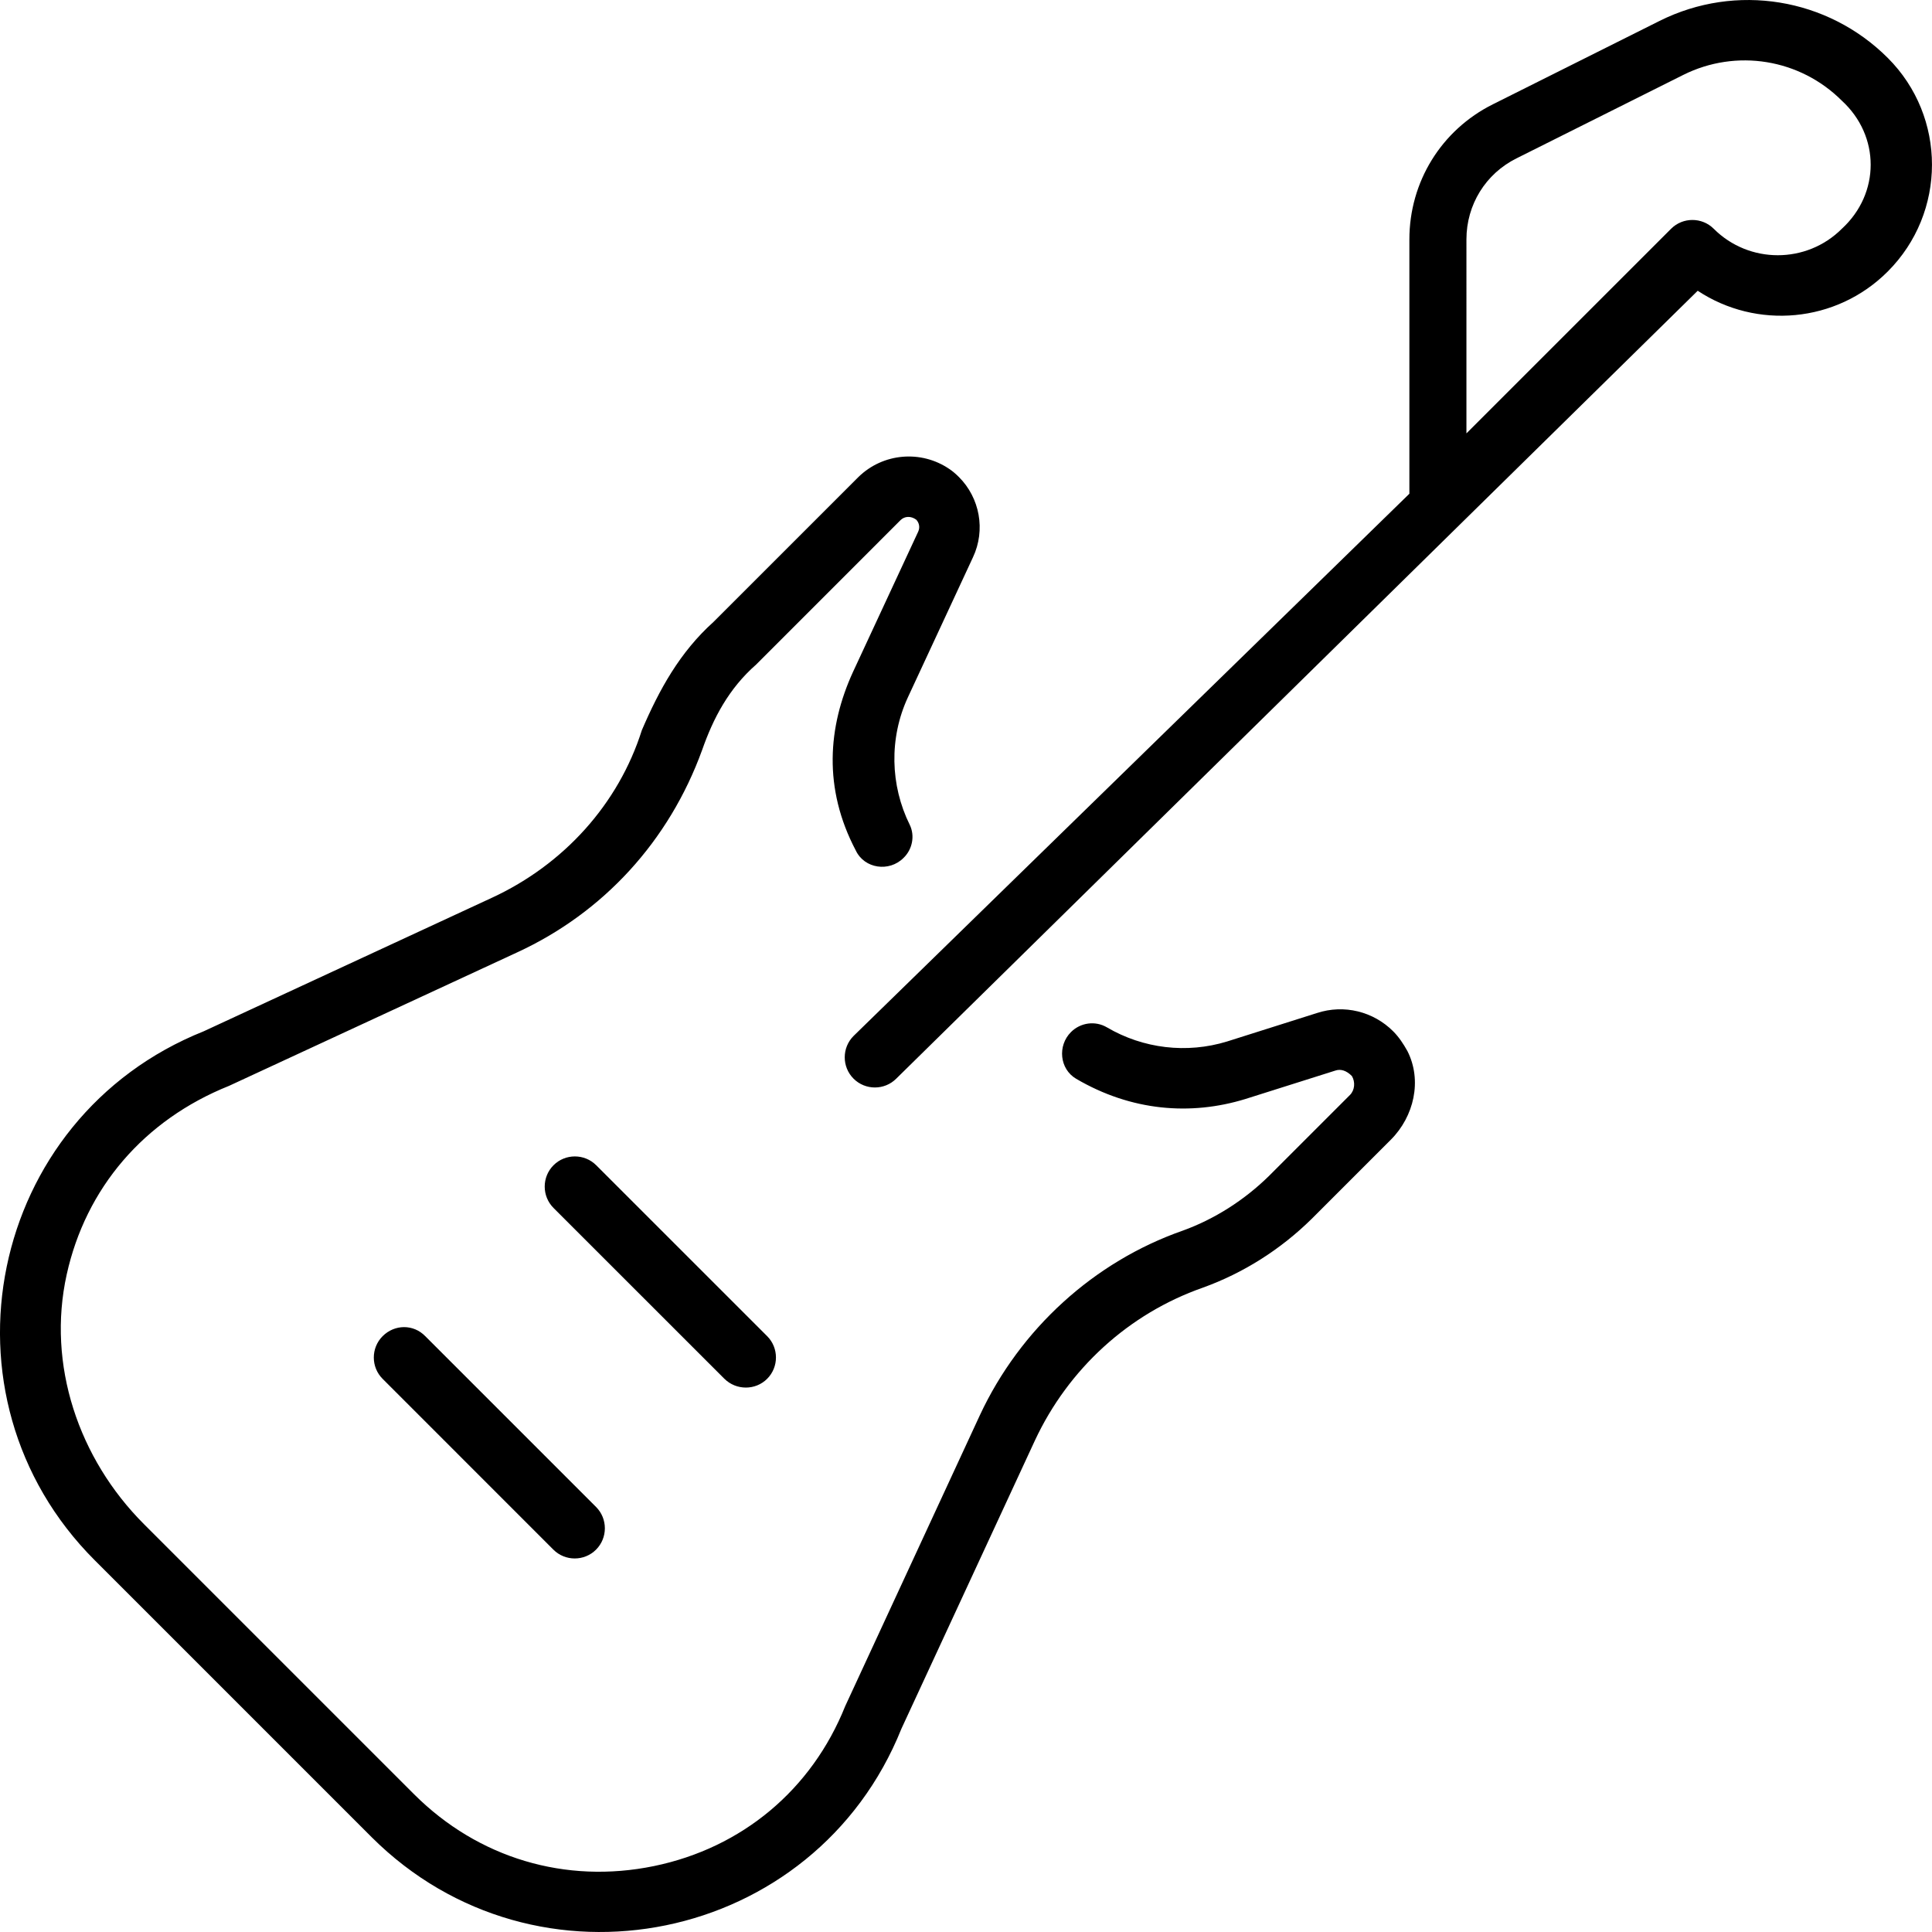 <svg xmlns="http://www.w3.org/2000/svg" viewBox="0 0 512 512"><!--! Font Awesome Pro 6.3.0 by @fontawesome - https://fontawesome.com License - https://fontawesome.com/license (Commercial License) Copyright 2023 Fonticons, Inc. --><path d="M369.2 273.3c-5.223-5.223-12.98-7.212-20.22-4.829L325.2 276c-10.72 3.289-22.26 1.893-31.85-3.739c-3.084-1.811-6.996-1.282-9.527 1.246c-3.612 3.609-3.032 9.797 1.371 12.38c14.61 8.58 30.35 9.809 44.82 5.369l23.92-7.559c1.34-.441 2.839-.035 4.327 1.457c.066 .062-.066-.07 0 0c.94 1.562 .784 3.734-.511 5.027l-21.41 21.41c-6.58 6.48-14.55 11.53-22.93 14.55c-23.47 8.219-43.05 26.02-53.72 48.87l-35.71 77.15c-8.857 22.12-27.33 37.56-50.69 42.37c-23.42 4.82-46.57-2.105-63.5-18.98l-71.65-71.65c-17.32-17.32-25.76-42.25-20.46-66.17c5.062-22.85 20.41-40.91 43.02-49.97l76.33-35.36c22.89-10.54 40.28-29.52 49.04-53.64C189 190.4 193.1 182.5 200.4 176.1l38.26-38.27c1.045-1.023 2.682-1.168 4.131-.125c.69 .691 1.129 1.93 .531 3.207l-17.28 37.18C219.4 192.6 218.1 208.9 226.8 225.4c2.298 4.834 8.846 5.755 12.63 1.969C241.8 225.1 242.5 221.5 241.1 218.6C235.9 208.1 235.6 195.6 240.6 184.8l17.25-37.12c3.398-7.238 1.795-15.74-3.725-21.26C253.3 125.6 252.5 124.9 251.6 124.3c-7.5-5.121-17.62-4.249-24.12 2.126L189.1 164.8C180.1 172.9 174.7 182.8 170.1 193.5C163.9 213.1 149.4 229.1 130.4 237.9L53.99 273.3c-57.24 22.88-72.37 96.74-28.87 140.2l73.37 73.37c43.62 43.5 117.5 28.37 140.4-28.75l35.37-76.37c8.873-19 24.87-33.62 44.49-40.5c10.75-3.875 20.62-10.12 28.87-18.25l20.96-20.96c6.17-6.17 8.349-15.72 4.4-23.5C371.9 276.6 370.7 274.8 369.2 273.3zM203.3 365.4c3.115-3.113 3.115-8.195 0-11.31L158 308.8c-3.115-3.113-8.199-3.113-11.31 0s-3.115 8.199 0 11.32l45.26 45.25C195.1 368.5 200.2 368.5 203.3 365.4zM500.3 15.37c-15.95-15.95-40.26-19.93-60.48-9.836l-44.22 22.12c-13.61 6.809-22.1 20.51-22.1 35.8v67.39l-147.3 143.7c-3.115 3.117-3.115 8.199 0 11.31c3.115 3.117 8.197 3.117 11.31 0l212.4-208.8c15.53 10.28 36.68 8.578 50.34-5.078C515.9 56.34 515.9 30.97 500.3 15.37zM488.1 60.63c-9.348 9.344-24.59 9.344-33.94 0c-3.115-3.117-8.197-3.117-11.31 0l-54.23 54.22V63.45c0-9.195 5.084-17.41 13.26-21.48l44.21-22.12c14.03-7.004 30.91-4.266 42.01 6.828C498.3 36.03 498.3 51.27 488.1 60.63zM101.4 354.1c-3.117 3.117-3.117 8.199 0 11.31l45.25 45.26c3.115 3.117 8.199 3.117 11.31 0s3.115-8.199 0-11.31l-45.26-45.26C109.6 350.9 104.6 350.9 101.4 354.1z"/></svg>